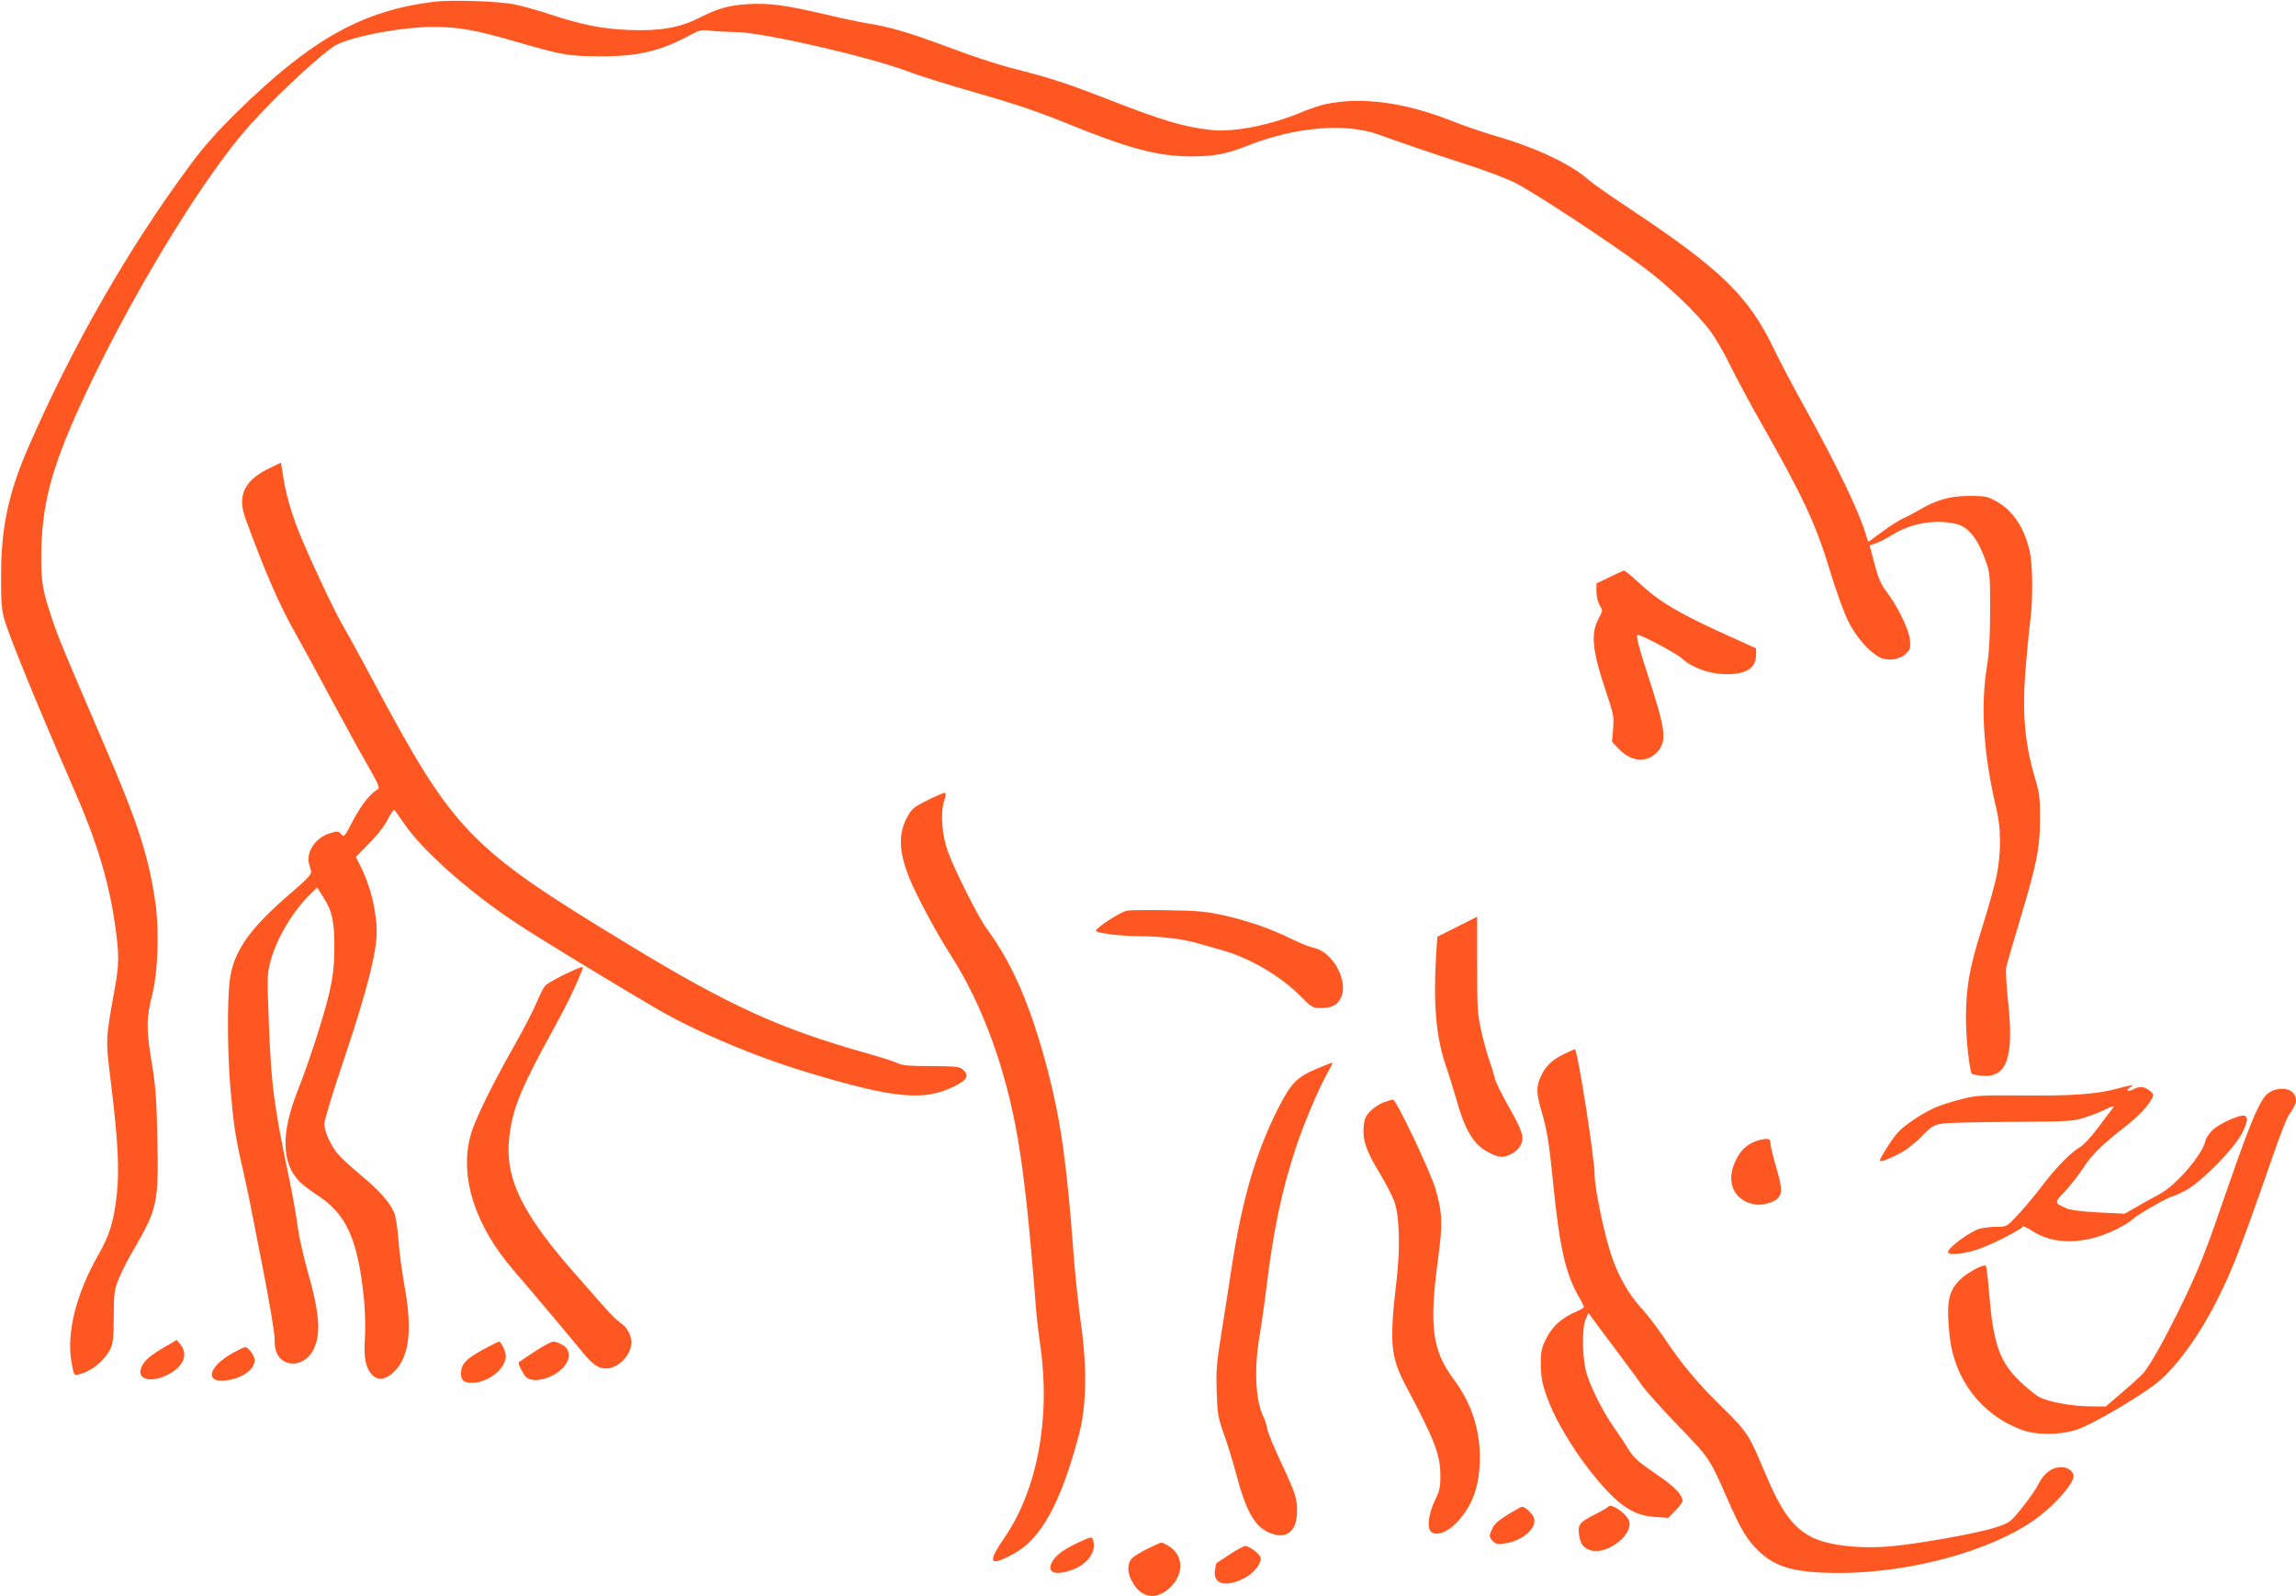 <?xml version="1.0" standalone="no"?>
<!DOCTYPE svg PUBLIC "-//W3C//DTD SVG 20010904//EN"
 "http://www.w3.org/TR/2001/REC-SVG-20010904/DTD/svg10.dtd">
<svg version="1.0" xmlns="http://www.w3.org/2000/svg"
 width="1280pt" height="890pt" viewBox="0 0 1280 890"
 preserveAspectRatio="xMidYMid meet">
<g transform="translate(0,890) scale(0.1,-0.1)"
fill="#ff5722" stroke="none">
<path d="M2417 8890 c-397 -50 -680 -208 -1089 -608 -117 -115 -188 -194 -267
-301 -346 -466 -661 -1017 -907 -1584 -107 -247 -148 -441 -148 -707 -1 -136
3 -189 17 -239 25 -92 186 -486 391 -956 125 -285 190 -501 226 -742 25 -173
25 -222 0 -364 -53 -296 -52 -273 -20 -540 38 -308 46 -474 31 -610 -16 -147
-41 -229 -102 -334 -126 -220 -181 -442 -149 -609 12 -64 13 -66 39 -59 71 17
141 73 177 143 14 29 18 62 18 180 1 136 3 149 30 215 16 39 54 113 85 165
128 220 136 256 128 614 -4 220 -9 287 -32 426 -30 184 -30 242 5 380 31 124
38 358 16 510 -39 261 -98 445 -284 875 -225 524 -248 579 -280 670 -63 182
-72 230 -72 372 0 292 53 495 225 870 253 549 630 1178 896 1497 127 151 375
390 504 484 70 52 374 112 561 112 139 0 239 -18 455 -81 267 -77 295 -82 474
-83 209 -1 337 29 500 117 55 30 65 32 115 26 30 -4 96 -7 147 -8 149 -2 738
-137 957 -220 58 -23 231 -76 384 -120 200 -57 335 -102 487 -164 359 -146
513 -187 699 -189 136 0 201 12 327 62 261 103 544 126 727 59 116 -43 312
-109 482 -164 96 -30 217 -76 268 -100 97 -46 518 -322 722 -473 135 -100 301
-258 374 -357 29 -38 80 -126 113 -195 34 -69 105 -201 158 -295 251 -441 317
-584 400 -857 30 -100 74 -221 97 -268 43 -89 116 -173 177 -205 45 -23 114
-13 148 22 22 21 25 31 21 75 -6 59 -68 186 -130 268 -33 44 -47 76 -68 157
l-27 102 35 12 c20 7 59 27 88 45 107 68 249 92 365 61 65 -17 116 -83 160
-207 22 -60 24 -81 24 -270 -1 -147 -5 -236 -18 -315 -37 -231 -19 -495 54
-800 25 -104 25 -245 0 -368 -11 -52 -47 -182 -81 -289 -70 -221 -90 -332 -90
-508 0 -112 20 -294 34 -308 3 -2 27 -7 54 -10 140 -13 181 101 147 412 -9 87
-14 173 -11 191 4 19 38 137 76 263 94 312 113 405 113 567 0 113 -3 142 -26
220 -61 203 -75 375 -53 636 9 102 20 219 26 260 14 113 12 305 -5 377 -31
133 -94 226 -186 277 -49 27 -62 30 -149 30 -108 0 -186 -22 -280 -78 -30 -18
-71 -39 -90 -47 -19 -8 -70 -40 -113 -72 -43 -32 -79 -58 -81 -58 -1 0 -9 19
-15 43 -40 132 -161 383 -346 717 -60 107 -134 249 -166 315 -137 288 -294
442 -779 765 -118 78 -231 157 -250 174 -99 89 -288 179 -512 245 -76 22 -188
60 -250 85 -266 106 -506 138 -710 95 -29 -6 -93 -28 -143 -49 -168 -69 -369
-108 -490 -95 -161 18 -267 50 -598 179 -173 68 -300 110 -420 141 -166 42
-259 71 -472 150 -202 75 -308 106 -430 125 -38 6 -144 28 -235 50 -221 52
-313 64 -429 57 -111 -7 -164 -22 -276 -78 -111 -55 -218 -73 -390 -66 -148 6
-258 28 -436 86 -67 23 -159 48 -203 57 -95 18 -351 26 -449 14z"/>
<path d="M1489 6283 c-129 -66 -166 -150 -121 -273 109 -299 193 -492 285
-652 35 -62 122 -221 192 -353 71 -132 162 -298 203 -369 67 -118 72 -130 55
-139 -40 -22 -92 -89 -137 -176 -46 -88 -48 -91 -64 -72 -16 18 -20 18 -63 5
-80 -24 -134 -105 -116 -171 3 -10 8 -27 11 -39 5 -17 -15 -40 -119 -129 -228
-196 -317 -325 -335 -488 -14 -122 -12 -409 5 -600 18 -204 27 -264 66 -435
16 -73 34 -154 39 -180 5 -26 39 -200 76 -387 38 -196 66 -362 65 -393 -2 -66
20 -109 63 -127 54 -23 121 7 152 67 45 88 37 203 -32 444 -24 86 -49 198 -55
248 -6 50 -26 163 -44 251 -88 418 -103 536 -116 877 -10 269 -10 279 11 355
34 126 129 282 228 376 l30 29 36 -57 c48 -74 61 -135 60 -285 -1 -98 -7 -151
-28 -245 -29 -125 -112 -383 -176 -545 -95 -239 -91 -406 11 -509 19 -19 62
-51 95 -73 166 -104 232 -254 264 -593 6 -66 8 -160 4 -210 -7 -105 5 -165 42
-202 32 -32 75 -26 121 19 85 82 103 233 58 478 -14 79 -30 196 -34 260 -5 63
-15 129 -22 145 -27 63 -82 125 -184 210 -57 47 -118 104 -135 125 -39 49 -70
120 -72 162 -1 19 47 177 110 363 125 372 182 592 182 708 0 117 -35 260 -92
371 l-24 48 75 77 c47 47 87 99 104 135 16 32 32 54 36 50 4 -5 29 -40 56 -79
105 -152 364 -381 625 -553 104 -70 531 -330 770 -470 229 -134 548 -269 854
-362 482 -145 647 -161 816 -77 72 36 85 60 49 93 -19 17 -37 19 -178 20 -121
0 -163 4 -186 16 -16 8 -95 34 -175 56 -488 138 -768 266 -1335 611 -882 536
-964 621 -1415 1465 -67 126 -142 263 -167 305 -46 77 -189 382 -245 521 -44
110 -75 219 -89 310 -6 44 -12 80 -14 80 -1 0 -35 -17 -76 -37z"/>
<path d="M8973 5682 l-73 -35 0 -46 c0 -27 8 -59 18 -76 18 -29 18 -30 -4 -70
-48 -87 -38 -182 41 -416 40 -119 43 -134 38 -202 l-6 -73 39 -41 c73 -76 166
-78 222 -5 44 58 35 122 -58 407 -56 173 -72 235 -59 235 21 0 217 -104 244
-130 51 -48 140 -83 226 -88 126 -7 189 29 189 107 l0 36 -152 69 c-280 126
-392 193 -507 302 -38 35 -72 63 -77 63 -5 -1 -42 -18 -81 -37z"/>
<path d="M5170 4438 c-76 -38 -88 -48 -112 -93 -51 -95 -48 -192 12 -342 37
-92 149 -302 230 -428 178 -278 309 -637 375 -1029 36 -211 65 -484 101 -946
3 -41 14 -137 25 -213 56 -401 -20 -798 -203 -1063 -96 -139 -83 -161 52 -88
155 84 265 285 366 669 41 155 45 371 10 616 -14 101 -33 276 -41 389 -38 504
-70 733 -141 1010 -94 363 -197 604 -345 805 -45 61 -176 322 -214 425 -34 94
-43 214 -22 283 11 34 12 47 3 47 -6 0 -50 -19 -96 -42z"/>
<path d="M6280 3822 c-43 -12 -170 -95 -170 -112 0 -12 142 -30 243 -30 115 0
242 -15 327 -40 36 -10 99 -28 140 -40 153 -44 324 -145 435 -259 57 -57 63
-61 107 -61 63 0 94 16 114 58 44 93 -48 259 -155 278 -20 4 -74 26 -121 49
-115 57 -242 101 -380 132 -97 21 -146 26 -315 28 -110 2 -211 1 -225 -3z"/>
<path d="M8124 3733 l-111 -56 -7 -105 c-16 -270 0 -452 53 -610 17 -48 44
-136 61 -195 34 -121 66 -190 110 -241 32 -36 106 -76 141 -76 39 0 90 32 107
66 21 45 10 78 -73 224 -35 63 -67 128 -71 145 -3 16 -16 60 -29 96 -13 36
-34 113 -47 170 -21 95 -23 128 -23 372 0 147 0 267 0 266 0 0 -50 -25 -111
-56z"/>
<path d="M3145 3466 c-49 -24 -97 -52 -106 -62 -9 -10 -31 -53 -48 -95 -17
-42 -77 -157 -133 -255 -114 -203 -197 -371 -227 -459 -77 -234 8 -519 234
-780 80 -92 317 -374 379 -450 59 -73 90 -95 135 -95 68 0 141 76 141 146 0
39 -27 88 -59 107 -16 10 -56 48 -88 85 -32 37 -98 112 -146 166 -320 360
-416 557 -387 794 20 158 66 269 255 612 71 129 116 224 152 316 8 20 -2 17
-102 -30z"/>
<path d="M8711 3019 c-64 -32 -100 -69 -126 -132 -21 -50 -19 -90 9 -183 31
-106 42 -174 65 -405 35 -350 68 -497 141 -626 17 -29 30 -56 30 -60 0 -5 -19
-16 -43 -26 -78 -33 -132 -81 -166 -148 -27 -54 -31 -72 -31 -143 0 -82 10
-126 50 -226 37 -93 128 -246 207 -348 160 -207 248 -271 380 -280 l73 -5 40
41 c22 22 40 46 40 53 0 34 -45 81 -141 146 -110 75 -131 94 -164 148 -11 19
-43 67 -71 107 -61 86 -124 207 -155 298 -28 80 -33 263 -8 317 l14 33 76
-103 c42 -56 101 -134 130 -174 30 -39 72 -97 94 -129 22 -31 113 -132 201
-224 173 -178 174 -180 270 -398 79 -182 115 -241 186 -307 93 -86 203 -115
441 -115 390 0 833 119 1082 291 109 75 225 204 225 249 0 25 -33 50 -66 50
-54 0 -97 -31 -129 -93 -16 -32 -59 -93 -95 -137 -62 -77 -68 -81 -141 -105
-92 -31 -410 -89 -574 -105 -181 -18 -361 2 -456 50 -104 54 -169 143 -259
358 -92 218 -97 225 -235 362 -143 140 -224 237 -327 390 -39 58 -96 132 -127
166 -72 77 -132 184 -170 302 -40 122 -91 368 -91 440 0 96 -96 702 -110 702
-4 0 -35 -14 -69 -31z"/>
<path d="M7340 2941 c-107 -45 -141 -79 -207 -206 -129 -250 -208 -517 -268
-910 -14 -93 -39 -255 -56 -360 -27 -165 -30 -208 -26 -325 4 -124 7 -143 40
-235 20 -55 52 -160 71 -232 53 -201 102 -285 183 -319 94 -40 153 6 154 120
1 70 -9 101 -91 276 -38 80 -72 163 -76 185 -3 22 -13 52 -21 67 -45 91 -53
277 -18 468 8 47 24 159 35 250 40 327 87 549 166 786 46 137 124 322 175 413
17 29 29 54 27 56 -2 1 -41 -14 -88 -34z"/>
<path d="M11798 2829 c-114 -30 -243 -39 -513 -37 -238 2 -267 1 -345 -19 -47
-12 -110 -31 -139 -43 -67 -26 -176 -97 -218 -141 -31 -33 -103 -145 -103
-161 0 -13 98 30 149 64 25 18 69 55 96 84 42 43 58 52 100 59 28 5 203 9 390
10 324 2 343 3 410 25 39 12 92 34 120 48 27 13 45 18 39 11 -6 -8 -43 -57
-82 -109 -38 -52 -85 -104 -104 -114 -55 -33 -137 -116 -216 -221 -42 -55
-103 -128 -136 -162 -59 -63 -60 -63 -115 -63 -31 0 -74 -5 -95 -11 -53 -15
-176 -105 -176 -130 0 -21 107 -9 185 22 82 31 220 103 230 119 3 5 25 -4 48
-19 124 -84 297 -82 473 4 39 19 82 45 95 58 25 25 204 127 221 127 6 0 38 15
72 32 87 47 269 231 315 319 34 66 36 99 7 99 -34 0 -131 -45 -167 -77 -21
-19 -41 -47 -44 -64 -17 -77 -161 -245 -254 -296 -36 -19 -95 -52 -131 -73
l-65 -37 -145 7 c-94 5 -157 13 -180 23 -69 31 -69 30 -5 98 32 35 77 93 100
129 46 71 107 131 231 227 77 60 127 113 152 160 10 19 8 24 -14 42 -32 25
-55 26 -94 6 -32 -16 -42 -3 -12 14 25 15 1 12 -80 -10z"/>
<path d="M12652 2810 c-48 -29 -98 -144 -225 -510 -129 -376 -160 -455 -253
-650 -98 -203 -189 -367 -228 -409 -17 -18 -71 -67 -119 -108 l-88 -75 -89 1
c-100 1 -227 24 -281 51 -20 11 -68 50 -107 87 -115 111 -149 208 -173 493 -6
80 -14 148 -18 152 -12 13 -109 -40 -148 -81 -62 -63 -73 -126 -54 -311 26
-239 175 -436 396 -520 83 -32 212 -33 310 -2 81 25 346 180 449 261 107 86
238 265 339 468 83 165 133 294 311 807 36 104 74 200 83 214 49 69 55 100 23
132 -26 26 -85 26 -128 0z"/>
<path d="M7714 2754 c-22 -8 -56 -30 -74 -49 -28 -28 -34 -44 -38 -89 -6 -74
15 -135 90 -258 33 -54 69 -125 81 -156 29 -80 34 -256 13 -437 -41 -349 -34
-429 48 -585 169 -319 196 -390 196 -514 0 -57 -5 -80 -32 -135 -36 -76 -44
-156 -17 -174 33 -21 91 2 141 55 88 93 128 206 128 363 0 158 -49 305 -144
432 -121 162 -139 295 -91 659 29 212 27 268 -12 404 -26 93 -220 501 -237
499 -6 0 -29 -7 -52 -15z"/>
<path d="M9780 2534 c-50 -22 -79 -52 -106 -109 -53 -113 -10 -216 102 -239
43 -10 116 9 137 35 24 29 22 58 -13 178 -17 57 -30 114 -30 127 0 20 -5 24
-27 24 -16 -1 -44 -8 -63 -16z"/>
<path d="M910 1385 c-81 -47 -116 -81 -126 -121 -15 -59 67 -74 156 -26 86 45
111 113 63 170 l-18 21 -75 -44z"/>
<path d="M2689 1373 c-91 -49 -119 -80 -119 -130 0 -39 16 -53 61 -53 90 0
189 79 189 150 0 24 -27 80 -38 80 -4 0 -46 -21 -93 -47z"/>
<path d="M2980 1364 c-47 -31 -86 -58 -88 -59 -7 -6 26 -71 43 -85 43 -35 156
-3 209 60 38 46 36 94 -6 120 -18 11 -42 20 -53 20 -11 0 -58 -25 -105 -56z"/>
<path d="M1295 1355 c-134 -76 -155 -166 -36 -152 89 11 161 61 161 113 0 25
-36 74 -53 73 -7 0 -39 -16 -72 -34z"/>
<path d="M8965 499 c-4 -5 -37 -25 -74 -43 -86 -44 -95 -55 -88 -111 6 -55 28
-82 74 -91 94 -18 232 96 204 168 -16 43 -103 100 -116 77z"/>
<path d="M8410 458 c-70 -44 -84 -58 -99 -101 -9 -23 -7 -31 11 -49 17 -17 28
-19 64 -14 106 14 191 93 163 149 -13 25 -49 57 -64 56 -5 0 -39 -19 -75 -41z"/>
<path d="M6010 299 c-81 -38 -126 -71 -146 -110 -29 -57 17 -75 110 -43 84 29
137 98 122 159 -8 30 -6 31 -86 -6z"/>
<path d="M6395 264 c-38 -19 -78 -44 -87 -55 -27 -32 -23 -88 11 -140 49 -79
126 -89 198 -26 84 74 84 184 0 236 -19 12 -38 21 -43 20 -5 0 -40 -16 -79
-35z"/>
<path d="M6855 233 c-38 -25 -72 -47 -73 -48 -2 -2 -6 -21 -9 -42 -10 -77 61
-95 166 -41 50 26 94 81 89 112 -3 22 -62 66 -87 66 -9 -1 -47 -21 -86 -47z"/>
</g>
</svg>
